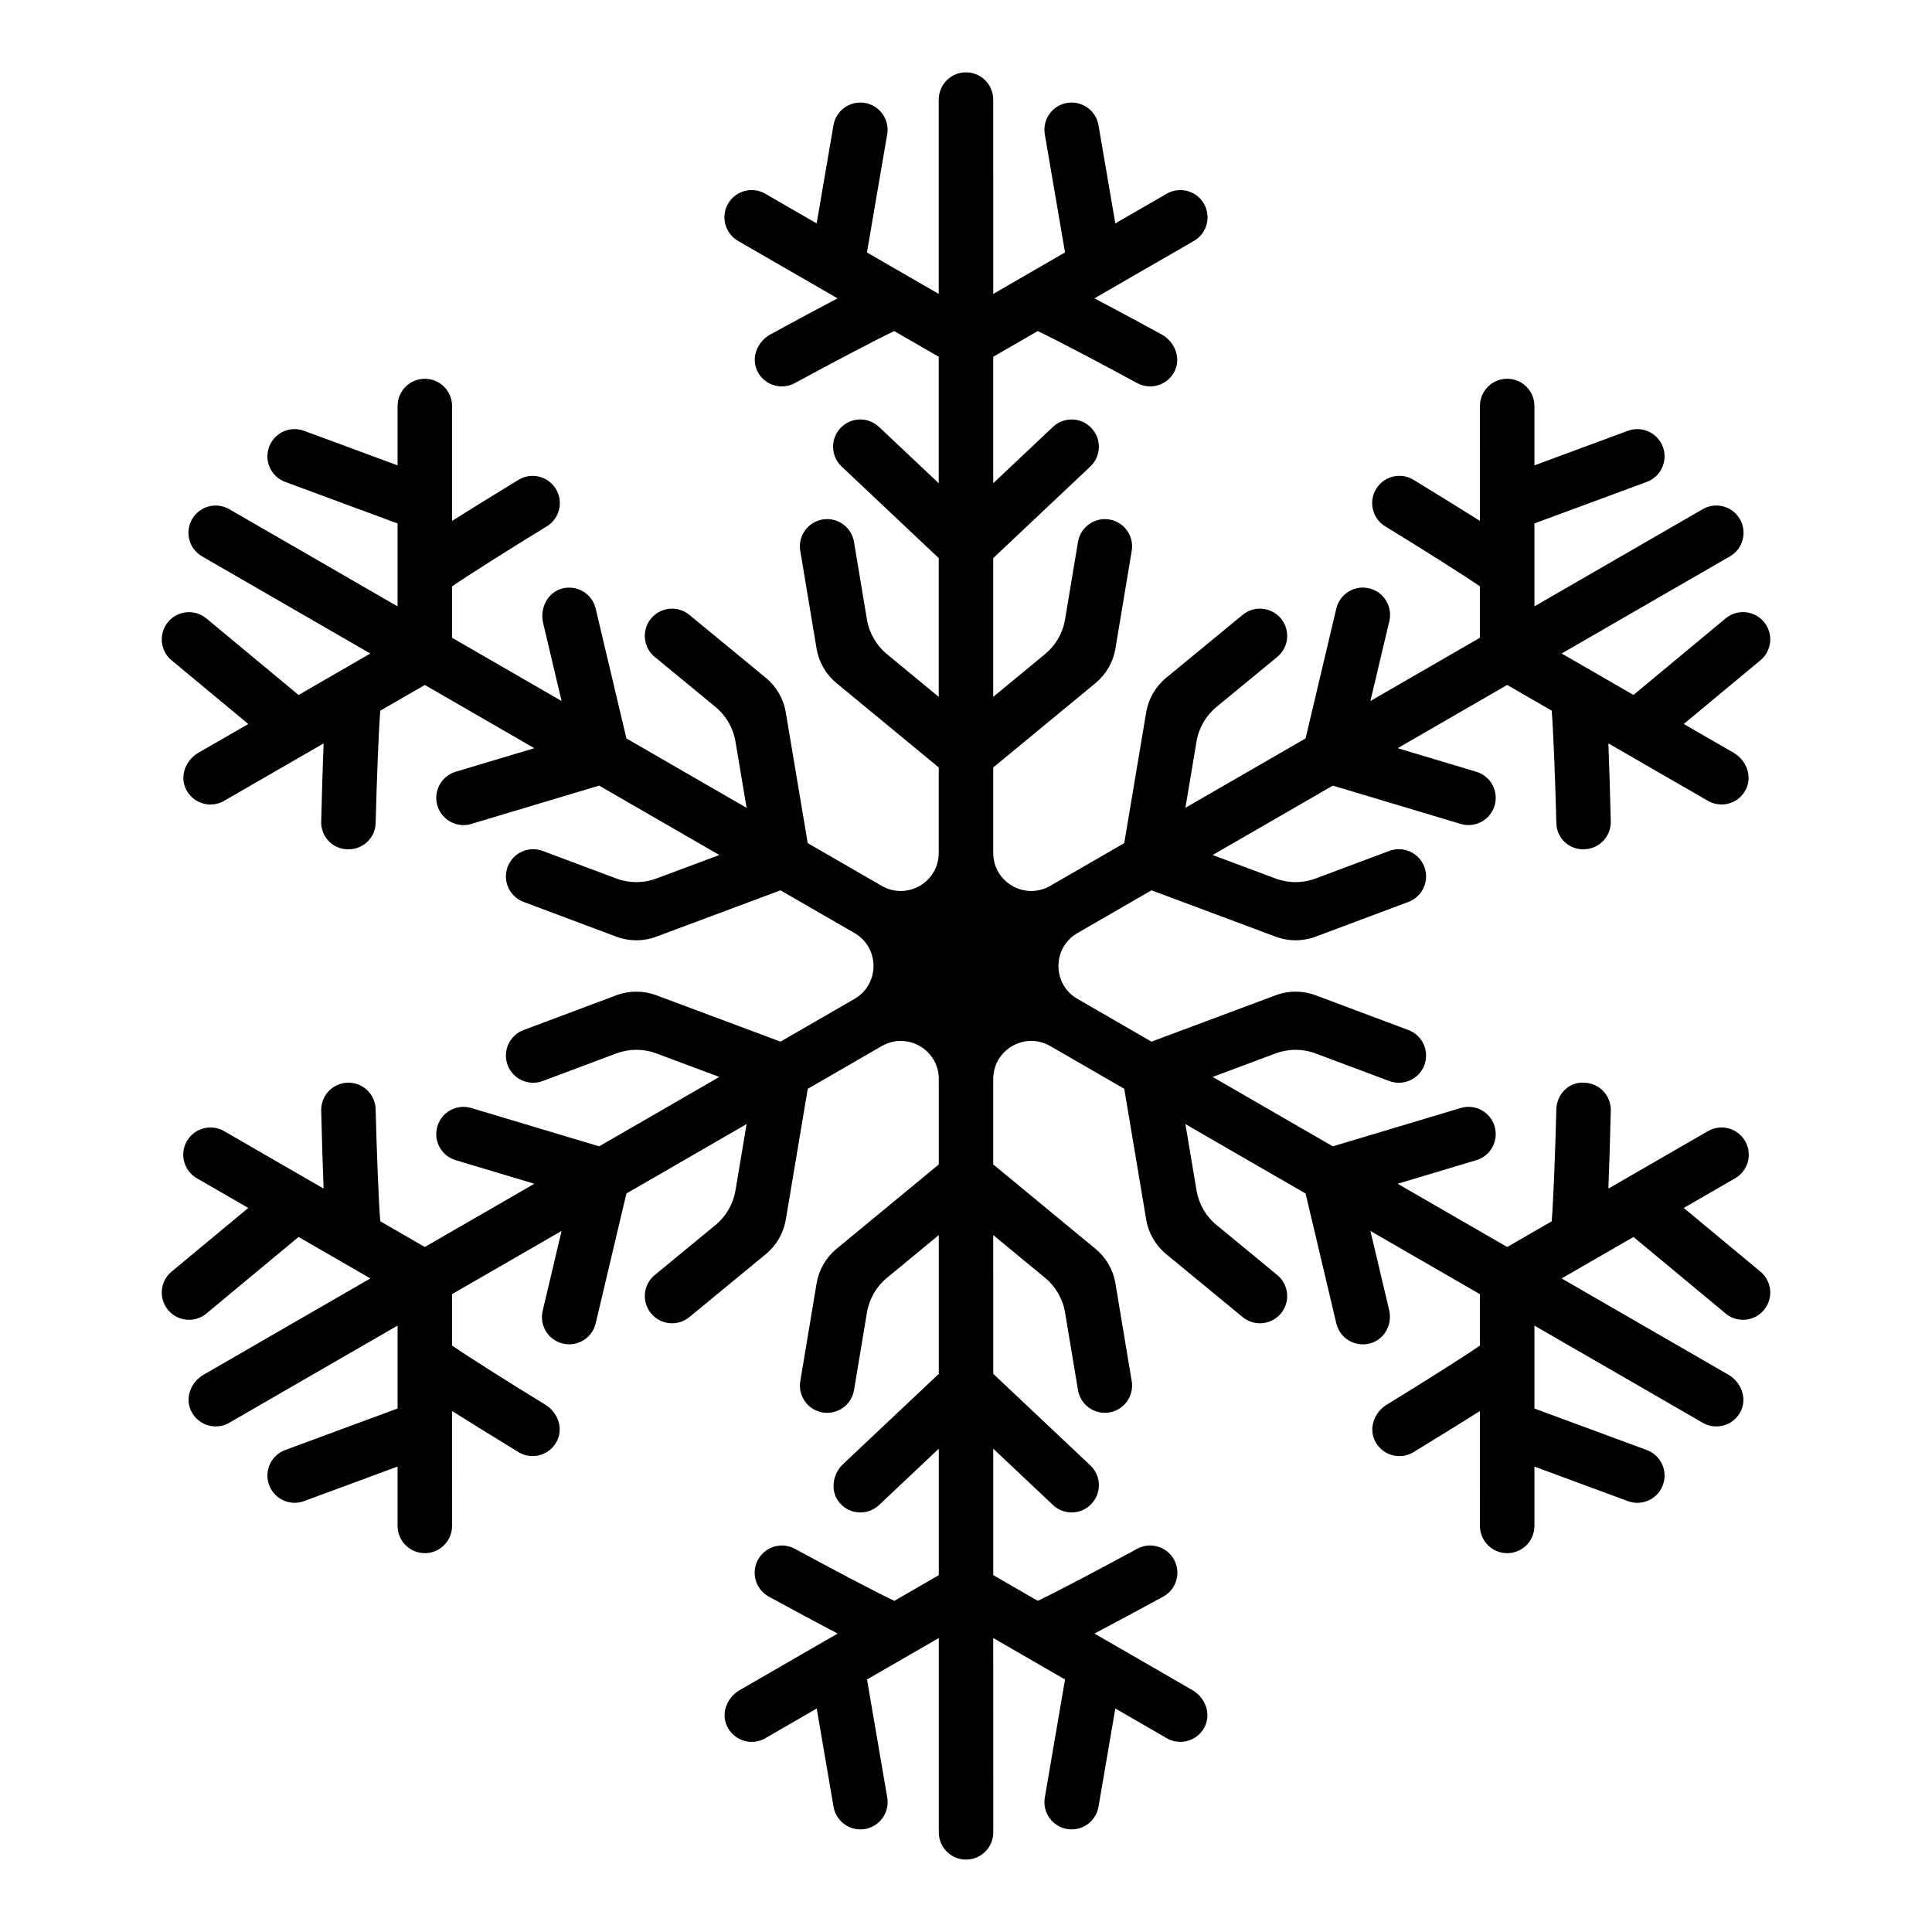 <?xml version="1.0" encoding="UTF-8"?>
<!-- Uploaded to: ICON Repo, www.iconrepo.com, Generator: ICON Repo Mixer Tools -->
<svg fill="#000000" width="800px" height="800px" version="1.1" viewBox="144 144 512 512" xmlns="http://www.w3.org/2000/svg">
 <path d="m590.21 464.12 13.625-7.863c3.453-1.992 4.633-6.406 2.641-9.855-1.988-3.457-6.406-4.644-9.855-2.641l-22.305 12.875c-0.004 0.004-0.008 0.004-0.016 0.008l-4.059 2.344c0.219-5.203 0.41-11.883 0.633-20.668 0.102-3.984-3.047-7.297-7.031-7.394-4.035-0.305-7.297 3.047-7.394 7.031-0.289 11.41-0.785 24.145-1.23 29.703l-11.797 6.809-29.027-16.762 20.844-6.25c3.816-1.145 5.988-5.164 4.84-8.984-1.141-3.824-5.191-5.992-8.984-4.84l-33.879 10.156-31.852-18.391 16.695-6.234c3.414-1.277 7.176-1.273 10.59 0.004l19.523 7.316c3.742 1.391 7.898-0.496 9.293-4.227 1.398-3.734-0.496-7.898-4.227-9.293l-24.582-9.207c-3.414-1.277-7.176-1.281-10.59-0.004l-32.91 12.289-19.613-11.324c-6.719-3.879-6.719-13.574 0-17.453l19.613-11.324 32.91 12.289c3.414 1.273 7.176 1.273 10.59-0.004l24.582-9.207c3.731-1.398 5.625-5.559 4.227-9.289-1.398-3.731-5.551-5.625-9.293-4.227l-19.523 7.312c-3.414 1.277-7.176 1.281-10.59 0.004l-16.695-6.234 31.852-18.391 33.879 10.152c0.688 0.211 1.387 0.309 2.078 0.309 3.106 0 5.973-2.023 6.906-5.148 1.145-3.816-1.023-7.84-4.84-8.984l-20.844-6.246 29.023-16.758 11.801 6.812c0.445 5.59 0.945 18.406 1.23 29.852 0.098 3.875 3.285 6.938 7.16 6.887l0.18-0.004c3.996-0.051 7.18-3.398 7.082-7.394-0.223-8.789-0.414-15.469-0.633-20.672l26.379 15.227c1.137 0.656 2.375 0.965 3.602 0.965 2.758 0 5.43-1.578 6.637-4.371 1.488-3.441-0.203-7.469-3.449-9.344l-13.195-7.617 20.32-16.875c3.066-2.547 3.488-7.098 0.941-10.164-2.543-3.062-7.094-3.492-10.16-0.941l-24.426 20.289-11.414-6.59c-0.012-0.008-0.02-0.012-0.031-0.02h-0.004l-7.582-4.375 44.598-25.746c3.453-1.992 4.633-6.41 2.641-9.859-1.988-3.453-6.406-4.637-9.855-2.641l-44.598 25.75v-21.973l29.777-11.008c3.734-1.383 5.648-5.531 4.266-9.273-1.383-3.742-5.531-5.648-9.273-4.269l-24.77 9.156v-15.727c0-3.984-3.234-7.219-7.219-7.219s-7.219 3.234-7.219 7.219l-0.004 30.453c-4.398-2.789-10.086-6.297-17.582-10.883-3.398-2.078-7.836-1.008-9.922 2.394-2.078 3.398-1.004 7.844 2.394 9.922 9.73 5.953 20.512 12.746 25.109 15.91v13.625l-29.02 16.754 5.012-21.172c0.914-3.879-1.484-7.769-5.363-8.688-3.891-0.914-7.769 1.484-8.688 5.359l-8.145 34.422-31.848 18.387 2.949-17.574c0.602-3.594 2.484-6.852 5.301-9.168l16.094-13.246c3.078-2.535 3.519-7.078 0.988-10.16-2.535-3.07-7.078-3.519-10.16-0.984l-20.266 16.676c-2.816 2.316-4.699 5.574-5.301 9.168l-5.812 34.648-19.609 11.32c-6.719 3.879-15.113-0.969-15.113-8.727v-22.648l27.098-22.34c2.812-2.32 4.691-5.578 5.289-9.176l4.316-25.891c0.656-3.93-2.004-7.648-5.934-8.305-3.902-0.652-7.644 2.004-8.305 5.934l-3.43 20.562c-0.598 3.594-2.477 6.852-5.289 9.172l-13.746 11.34v-36.773l25.73-24.266c2.902-2.734 3.035-7.305 0.301-10.203-2.731-2.906-7.301-3.035-10.199-0.301l-15.832 14.926v-33.508l11.801-6.816c5.039 2.402 16.312 8.332 26.336 13.785 1.098 0.594 2.277 0.879 3.445 0.879 2.789 0 5.484-1.617 6.672-4.441 1.469-3.496-0.34-7.551-3.668-9.359-7.496-4.078-13.234-7.168-17.762-9.535l26.375-15.23c3.449-1.996 4.629-6.41 2.637-9.859-1.988-3.453-6.41-4.625-9.859-2.641l-13.621 7.867-4.457-26.031c-0.668-3.93-4.422-6.547-8.328-5.898-3.93 0.676-6.574 4.402-5.898 8.332l5.356 31.293-19.023 10.988-0.004-51.496c0-3.984-3.234-7.219-7.219-7.219s-7.219 3.234-7.219 7.219v51.5l-19.027-10.988 5.359-31.293c0.672-3.93-1.969-7.656-5.898-8.332-3.91-0.672-7.66 1.965-8.332 5.898l-4.457 26.031-13.617-7.867c-3.445-1.988-7.867-0.812-9.859 2.641-1.992 3.453-0.809 7.863 2.641 9.859l26.371 15.23c-4.523 2.363-10.266 5.457-17.762 9.535-3.328 1.812-5.133 5.863-3.664 9.359 1.188 2.824 3.879 4.441 6.672 4.441 1.164 0 2.348-0.281 3.441-0.879 10.023-5.453 21.293-11.387 26.332-13.789l11.801 6.816v33.508l-15.832-14.926c-2.902-2.734-7.473-2.606-10.203 0.301-2.734 2.898-2.602 7.469 0.301 10.203l25.734 24.266v36.773l-13.746-11.34c-2.812-2.32-4.691-5.578-5.289-9.176l-3.426-20.562c-0.656-3.934-4.394-6.582-8.305-5.934-3.934 0.656-6.59 4.375-5.934 8.305l4.316 25.891c0.598 3.594 2.477 6.852 5.289 9.172l27.094 22.352v22.648c0 7.758-8.398 12.605-15.113 8.727l-19.613-11.324-5.809-34.645c-0.602-3.594-2.484-6.852-5.301-9.168l-20.258-16.676c-3.086-2.539-7.629-2.09-10.16 0.984-2.535 3.078-2.094 7.625 0.984 10.16l16.094 13.25c2.812 2.316 4.695 5.574 5.301 9.168l2.949 17.574-31.848-18.387-8.145-34.418c-0.938-3.965-4.973-6.379-8.957-5.293-3.828 1.043-5.883 5.266-4.969 9.125l4.891 20.664-29.02-16.754v-13.629c4.598-3.164 15.375-9.957 25.105-15.906 3.402-2.078 4.473-6.519 2.394-9.922-2.078-3.398-6.527-4.477-9.922-2.394-7.496 4.582-13.184 8.09-17.578 10.879l-0.004-30.453c0-3.988-3.234-7.219-7.219-7.219-3.988 0-7.219 3.234-7.219 7.219v15.73l-24.777-9.156c-3.734-1.391-7.891 0.523-9.273 4.269-1.383 3.738 0.527 7.891 4.269 9.273l29.781 11.008v13.133 0.094 0.008 8.738l-44.598-25.75c-3.453-1.996-7.863-0.809-9.859 2.641-1.992 3.453-0.809 7.867 2.641 9.859l44.598 25.75-7.578 4.375h-0.004c-0.012 0.008-0.02 0.012-0.031 0.02l-11.41 6.586-24.422-20.285c-3.07-2.543-7.621-2.121-10.164 0.941-2.547 3.066-2.125 7.617 0.941 10.164l20.32 16.875-13.23 7.633c-3.242 1.871-4.922 5.894-3.426 9.328 1.215 2.793 3.887 4.371 6.641 4.371 1.223 0 2.465-0.309 3.602-0.965l26.375-15.227c-0.219 5.227-0.414 11.938-0.637 20.777-0.098 3.934 3.035 7.231 6.969 7.281l0.18 0.004c3.957 0.055 7.184-3.047 7.281-6.969 0.289-11.422 0.785-24.188 1.227-29.766l11.805-6.812 29.02 16.754-20.844 6.246c-3.816 1.145-5.988 5.164-4.84 8.984 0.938 3.125 3.805 5.148 6.91 5.148 0.688 0 1.383-0.098 2.074-0.309l33.879-10.152 31.852 18.391-16.699 6.234c-3.414 1.273-7.176 1.273-10.59-0.004l-19.523-7.312c-3.738-1.395-7.891 0.496-9.289 4.227s0.492 7.891 4.227 9.289l24.574 9.207c3.414 1.277 7.176 1.281 10.59 0.004l32.91-12.289 19.613 11.324c6.719 3.879 6.719 13.574 0 17.453l-19.613 11.324-32.91-12.289c-3.414-1.273-7.176-1.273-10.59 0.004l-24.574 9.207c-3.734 1.402-5.625 5.559-4.227 9.293 1.395 3.731 5.551 5.613 9.289 4.227l19.523-7.316c3.414-1.277 7.176-1.281 10.59-0.004l16.699 6.234-31.852 18.391-33.883-10.156c-3.824-1.152-7.84 1.02-8.984 4.84-1.145 3.816 1.02 7.844 4.84 8.984l20.848 6.25-29.027 16.758-11.801-6.812c-0.441-5.562-0.938-18.293-1.227-29.699-0.098-3.922-3.312-7.035-7.211-7.035-0.062 0-0.121 0-0.184 0.004-3.984 0.098-7.133 3.41-7.031 7.394 0.223 8.785 0.418 15.465 0.637 20.668l-4.062-2.348-22.309-12.879c-3.449-1.996-7.867-0.812-9.859 2.641-1.992 3.449-0.809 7.863 2.641 9.855l13.625 7.863-20.32 16.875c-3.066 2.543-3.484 7.094-0.941 10.16 1.426 1.723 3.484 2.609 5.559 2.609 1.625 0 3.258-0.547 4.609-1.668l24.422-20.285 11.41 6.586c0.012 0.008 0.023 0.012 0.035 0.02h0.004l7.582 4.379-44.207 25.523c-3.242 1.871-4.918 5.894-3.422 9.328 1.215 2.789 3.887 4.367 6.641 4.367 1.223 0 2.465-0.309 3.602-0.969l44.598-25.75v8.738 0.008 0.094 13.133l-29.781 11.004c-3.738 1.383-5.652 5.535-4.269 9.273 1.078 2.914 3.836 4.715 6.769 4.715 0.832 0 1.676-0.145 2.5-0.449l24.777-9.156v15.73c0 3.984 3.231 7.219 7.219 7.219 3.984 0 7.219-3.234 7.219-7.219l0.004-30.453c4.394 2.789 10.082 6.297 17.578 10.879 1.176 0.723 2.477 1.062 3.758 1.062 2.715 0 5.359-1.527 6.602-4.277 1.527-3.387-0.047-7.391-3.215-9.332-9.633-5.898-20.184-12.555-24.719-15.676v-13.629l29.02-16.754-5.012 21.176c-0.918 3.883 1.484 7.769 5.359 8.684 0.562 0.133 1.121 0.195 1.668 0.195 3.269 0 6.234-2.234 7.019-5.555l8.148-34.422 31.848-18.387-2.949 17.578c-0.602 3.594-2.484 6.852-5.297 9.168l-16.094 13.254c-3.078 2.527-3.519 7.078-0.984 10.156 1.426 1.738 3.492 2.633 5.578 2.633 1.613 0 3.238-0.543 4.582-1.648l20.258-16.676c2.816-2.316 4.695-5.574 5.301-9.168l5.812-34.648 19.613-11.324c6.719-3.879 15.113 0.969 15.113 8.727v22.645l-27.098 22.359c-2.812 2.32-4.688 5.578-5.289 9.172l-4.316 25.891c-0.656 3.93 2 7.652 5.934 8.305 0.402 0.07 0.801 0.098 1.195 0.098 3.465 0 6.519-2.5 7.109-6.031l3.426-20.562c0.598-3.598 2.477-6.856 5.293-9.176l13.746-11.34v36.777l-25.348 23.902c-2.832 2.668-3.492 7.199-1.008 10.195 1.445 1.746 3.508 2.633 5.578 2.633 1.773 0 3.555-0.656 4.949-1.969l15.832-14.926v33.512l-11.797 6.812c-5.039-2.402-16.312-8.336-26.336-13.793-3.504-1.902-7.883-0.609-9.789 2.894-1.902 3.504-0.609 7.883 2.891 9.789 7.699 4.188 13.605 7.375 18.215 9.781l-25.977 15c-3.242 1.871-4.918 5.891-3.426 9.324 1.215 2.793 3.887 4.371 6.644 4.371 1.227 0 2.465-0.309 3.602-0.969l13.621-7.867 4.457 26.035c0.602 3.512 3.652 5.996 7.106 5.996 0.402 0 0.812-0.035 1.227-0.102 3.93-0.676 6.566-4.402 5.898-8.336l-5.359-31.293 11.398-6.582c0.012-0.008 0.023-0.012 0.039-0.02 0.008-0.004 0.012-0.008 0.016-0.012l7.57-4.371v51.5c0 3.984 3.234 7.219 7.219 7.219s7.219-3.234 7.219-7.219l-0.016-51.496 7.562 4.367c0.008 0.004 0.016 0.012 0.023 0.016 0.02 0.012 0.035 0.016 0.055 0.027l11.387 6.574-5.356 31.297c-0.676 3.926 1.969 7.656 5.898 8.328 0.41 0.07 0.82 0.102 1.227 0.102 3.449 0 6.504-2.484 7.106-6.004l4.457-26.031 13.621 7.867c1.137 0.66 2.383 0.969 3.606 0.969 2.758 0 5.434-1.582 6.637-4.375 1.488-3.441-0.203-7.465-3.453-9.34l-25.945-14.98c4.609-2.41 10.516-5.594 18.211-9.781 3.504-1.91 4.797-6.289 2.894-9.789-1.914-3.5-6.281-4.797-9.789-2.894-10.023 5.457-21.297 11.391-26.336 13.793l-11.801-6.812v-33.512l15.832 14.926c1.391 1.32 3.172 1.969 4.949 1.969 1.918 0 3.832-0.762 5.25-2.269 2.734-2.898 2.602-7.469-0.301-10.199l-25.73-24.266-0.004-36.773 13.746 11.34c2.812 2.32 4.691 5.578 5.289 9.172l3.43 20.562c0.59 3.531 3.644 6.031 7.109 6.031 0.395 0 0.797-0.031 1.195-0.098 3.93-0.656 6.59-4.375 5.934-8.305l-4.316-25.887c-0.598-3.594-2.477-6.852-5.289-9.172l-27.098-22.359v-22.645c0-7.758 8.398-12.605 15.113-8.727l19.609 11.32 5.812 34.652c0.602 3.594 2.484 6.852 5.301 9.168l20.266 16.684c1.344 1.102 2.965 1.645 4.582 1.645 2.082 0 4.148-0.895 5.578-2.633 2.527-3.074 2.09-7.625-0.988-10.16l-16.094-13.246c-2.816-2.316-4.695-5.574-5.301-9.168l-2.949-17.578 31.848 18.387 8.145 34.426c0.789 3.32 3.75 5.555 7.019 5.555 0.676 0 1.359-0.098 2.047-0.289 3.719-1.035 5.828-5.019 4.941-8.773l-4.969-20.992 29.02 16.754v13.625c-4.535 3.121-15.086 9.777-24.711 15.676-3.172 1.941-4.746 5.945-3.219 9.336 1.238 2.75 3.879 4.277 6.594 4.277 1.285 0 2.582-0.34 3.758-1.062 7.496-4.586 13.184-8.094 17.582-10.883l0.004 30.453c0 3.984 3.234 7.219 7.219 7.219s7.219-3.234 7.219-7.219v-15.727l24.77 9.152c0.828 0.305 1.672 0.449 2.504 0.449 2.934 0 5.691-1.801 6.769-4.715 1.383-3.738-0.531-7.891-4.266-9.273l-29.777-11.004v-21.973l44.598 25.75c1.137 0.66 2.375 0.969 3.602 0.969 2.754 0 5.422-1.578 6.633-4.367 1.492-3.441-0.195-7.469-3.445-9.344l-44.176-25.508 7.582-4.379h0.004c0.012-0.008 0.02-0.012 0.031-0.02l11.414-6.59 24.426 20.285c1.348 1.121 2.981 1.668 4.606 1.668 2.07 0 4.129-0.887 5.555-2.609 2.547-3.066 2.125-7.617-0.941-10.16z"/>
</svg>